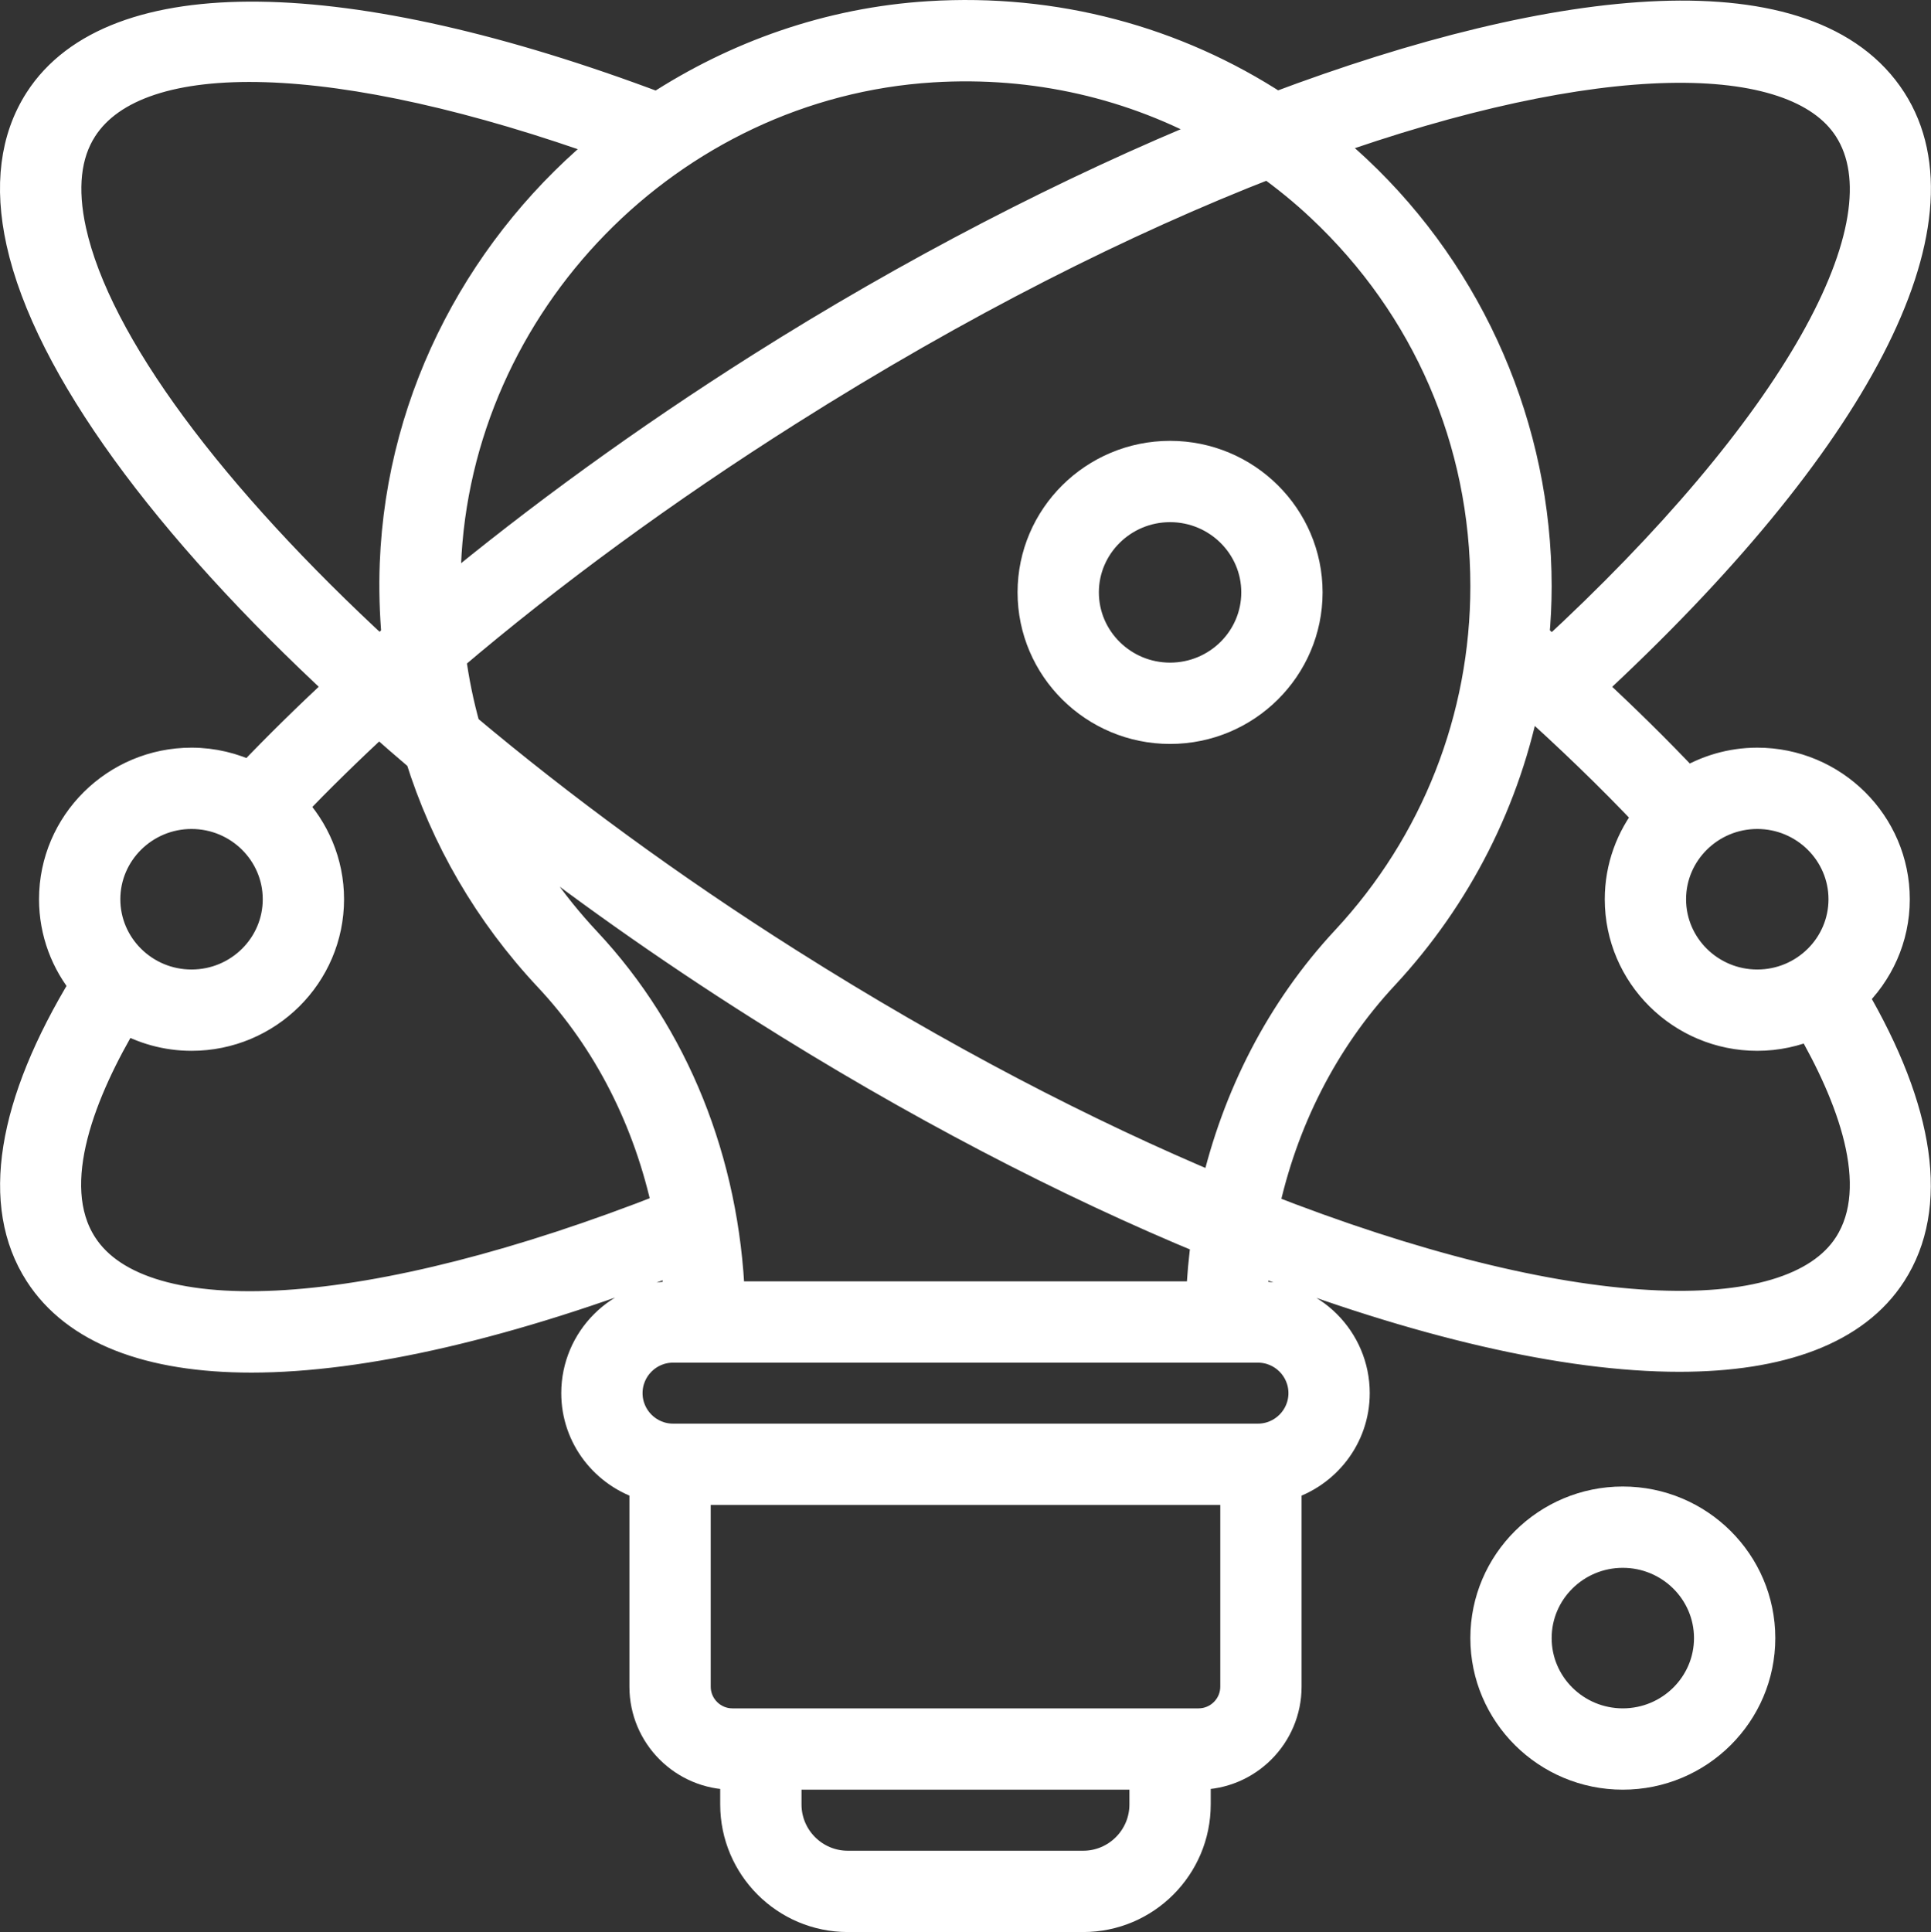<?xml version="1.0" encoding="UTF-8"?>
<svg width="28.501px" height="28.513px" viewBox="0 0 28.501 28.513" version="1.1" xmlns="http://www.w3.org/2000/svg" xmlns:xlink="http://www.w3.org/1999/xlink">
    <rect x="0" y="0" width="28.501" height="28.513" fill="#333333" stroke="none"/>
    <title>content</title>
    <g id="Page-1" stroke="none" stroke-width="1" fill="none" fill-rule="evenodd">
        <g id="content" transform="translate(0.25, 0.25)" fill="#FFFFFF" fill-rule="nonzero" stroke="#FFFFFF" stroke-width="0.5">
            <path d="M27.646,1.249 C26.456,-0.6 22.803,-0.23 18.585,1.361 C17.081,0.376 15.306,-0.098 13.465,0.017 C11.999,0.108 10.632,0.597 9.457,1.364 C4.834,-0.381 1.431,-0.424 0.354,1.249 C-0.001,1.801 -0.09,2.497 0.091,3.316 C0.493,5.135 2.232,7.492 4.821,9.885 C4.336,10.334 3.876,10.784 3.447,11.235 C3.184,11.108 2.889,11.034 2.577,11.034 C1.474,11.034 0.576,11.925 0.576,13.021 C0.576,13.5 0.748,13.941 1.034,14.284 C1.033,14.286 1.031,14.287 1.03,14.289 C-0.052,16.065 -0.286,17.53 0.354,18.523 C0.884,19.347 1.961,19.757 3.463,19.757 C5.102,19.756 7.252,19.263 9.747,18.294 C9.771,18.497 9.786,18.702 9.795,18.91 L9.684,18.91 C8.912,18.91 8.284,19.538 8.284,20.31 C8.284,20.944 8.71,21.475 9.29,21.647 L9.29,24.642 C9.29,25.342 9.859,25.912 10.56,25.912 L10.63,25.912 L10.63,26.38 C10.63,27.28 11.362,28.013 12.263,28.013 L15.738,28.013 C16.638,28.013 17.37,27.28 17.37,26.38 L17.37,25.912 L17.44,25.912 C18.141,25.912 18.711,25.342 18.711,24.642 L18.711,21.647 C19.29,21.476 19.717,20.944 19.717,20.31 C19.717,19.538 19.089,18.91 18.316,18.91 L18.206,18.91 C18.214,18.704 18.23,18.5 18.254,18.298 C20.689,19.241 22.863,19.745 24.536,19.745 C26.021,19.745 27.114,19.351 27.646,18.523 C28.266,17.561 28.064,16.156 27.068,14.455 C27.449,14.093 27.688,13.585 27.688,13.021 C27.688,11.925 26.79,11.034 25.687,11.034 C25.304,11.034 24.947,11.144 24.643,11.33 C24.192,10.851 23.702,10.369 23.179,9.886 C27.119,6.248 28.791,3.028 27.646,1.249 Z M13.508,0.716 C15.027,0.622 16.489,0.961 17.768,1.682 C15.539,2.589 13.191,3.808 10.989,5.201 C9.293,6.274 7.721,7.416 6.309,8.586 C6.306,8.423 6.298,8.261 6.304,8.096 C6.455,4.199 9.619,0.957 13.508,0.716 Z M6.375,9.44 C7.856,8.18 9.54,6.946 11.363,5.793 C13.91,4.181 16.327,2.97 18.476,2.135 C18.753,2.334 19.02,2.55 19.273,2.789 C20.839,4.26 21.702,6.254 21.702,8.402 C21.702,10.355 20.969,12.218 19.639,13.647 C18.683,14.674 18.032,15.945 17.714,17.331 C15.762,16.515 13.613,15.404 11.363,13.98 C9.628,12.883 8.015,11.699 6.594,10.505 C6.495,10.157 6.423,9.802 6.375,9.44 Z M0.775,3.165 C0.636,2.535 0.692,2.018 0.943,1.628 C1.784,0.321 4.766,0.418 8.772,1.86 C6.926,3.346 5.701,5.583 5.605,8.07 C5.591,8.436 5.602,8.799 5.634,9.158 C5.537,9.242 5.443,9.326 5.348,9.411 C2.846,7.106 1.146,4.846 0.775,3.165 Z M2.577,11.734 C3.295,11.734 3.878,12.312 3.878,13.021 C3.878,13.731 3.295,14.308 2.577,14.308 C1.86,14.308 1.276,13.731 1.276,13.021 C1.276,12.312 1.86,11.734 2.577,11.734 Z M0.943,18.144 C0.347,17.219 0.944,15.799 1.577,14.739 C1.872,14.909 2.213,15.008 2.577,15.008 C3.681,15.008 4.578,14.117 4.578,13.021 C4.578,12.489 4.365,12.006 4.021,11.649 C4.435,11.218 4.875,10.786 5.342,10.356 C5.55,10.541 5.761,10.725 5.978,10.909 C6.35,12.103 6.989,13.207 7.869,14.146 C8.756,15.092 9.353,16.281 9.631,17.589 C5.242,19.317 1.84,19.539 0.943,18.144 Z M16.67,26.38 C16.67,26.894 16.252,27.313 15.738,27.313 L12.263,27.313 C11.748,27.313 11.33,26.894 11.33,26.38 L11.33,25.912 L16.67,25.912 L16.67,26.38 Z M17.44,25.212 L10.56,25.212 C10.246,25.212 9.99,24.956 9.99,24.642 L9.99,21.71 L18.011,21.71 L18.011,24.642 C18.011,24.956 17.755,25.212 17.44,25.212 Z M19.017,20.31 C19.017,20.696 18.703,21.01 18.316,21.01 L9.684,21.01 C9.298,21.01 8.984,20.696 8.984,20.31 C8.984,19.924 9.298,19.61 9.684,19.61 L18.316,19.61 C18.703,19.61 19.017,19.924 19.017,20.31 Z M17.506,18.91 L10.495,18.91 C10.417,16.904 9.678,15.053 8.38,13.668 C7.858,13.11 7.43,12.489 7.099,11.824 C8.293,12.766 9.598,13.692 10.988,14.571 C13.263,16.011 15.508,17.175 17.585,18.032 C17.544,18.321 17.517,18.614 17.506,18.91 Z M26.988,13.021 C26.988,13.731 26.404,14.308 25.687,14.308 C24.97,14.308 24.386,13.731 24.386,13.021 C24.386,12.312 24.97,11.734 25.687,11.734 C26.404,11.734 26.988,12.312 26.988,13.021 Z M24.117,11.793 C23.848,12.131 23.686,12.557 23.686,13.021 C23.686,14.117 24.584,15.008 25.687,15.008 C25.97,15.008 26.24,14.948 26.485,14.842 C27.088,15.881 27.636,17.246 27.058,18.144 C26.193,19.488 22.864,19.363 18.371,17.597 C18.651,16.287 19.255,15.088 20.152,14.124 C21.237,12.958 21.957,11.527 22.251,9.989 C22.928,10.592 23.553,11.196 24.117,11.793 Z M22.659,9.415 C22.562,9.329 22.466,9.243 22.366,9.156 C22.389,8.907 22.402,8.655 22.402,8.402 C22.402,6.093 21.436,3.861 19.753,2.279 C19.59,2.126 19.422,1.983 19.25,1.845 C23.295,0.4 26.25,0.373 27.058,1.628 C27.98,3.06 26.253,6.107 22.659,9.415 Z" id="Shape"></path>
            <path d="M17.02,10.479 C18.124,10.479 19.021,9.588 19.021,8.492 C19.021,7.397 18.124,6.506 17.02,6.506 C15.917,6.506 15.019,7.397 15.019,8.492 C15.019,9.588 15.917,10.479 17.02,10.479 Z M17.02,7.206 C17.738,7.206 18.321,7.783 18.321,8.492 C18.321,9.202 17.738,9.779 17.02,9.779 C16.303,9.779 15.719,9.202 15.719,8.492 C15.719,7.783 16.303,7.206 17.02,7.206 Z" id="Shape"></path>
            <path d="M25.703,23.925 C25.703,22.829 24.806,21.938 23.702,21.938 C22.599,21.938 21.702,22.829 21.702,23.925 C21.702,25.02 22.599,25.912 23.702,25.912 C24.806,25.912 25.703,25.02 25.703,23.925 Z M22.402,23.925 C22.402,23.215 22.985,22.638 23.702,22.638 C24.42,22.638 25.003,23.215 25.003,23.925 C25.003,24.635 24.42,25.212 23.702,25.212 C22.985,25.212 22.402,24.635 22.402,23.925 Z" id="Shape"></path>
        </g>
    </g>
</svg>